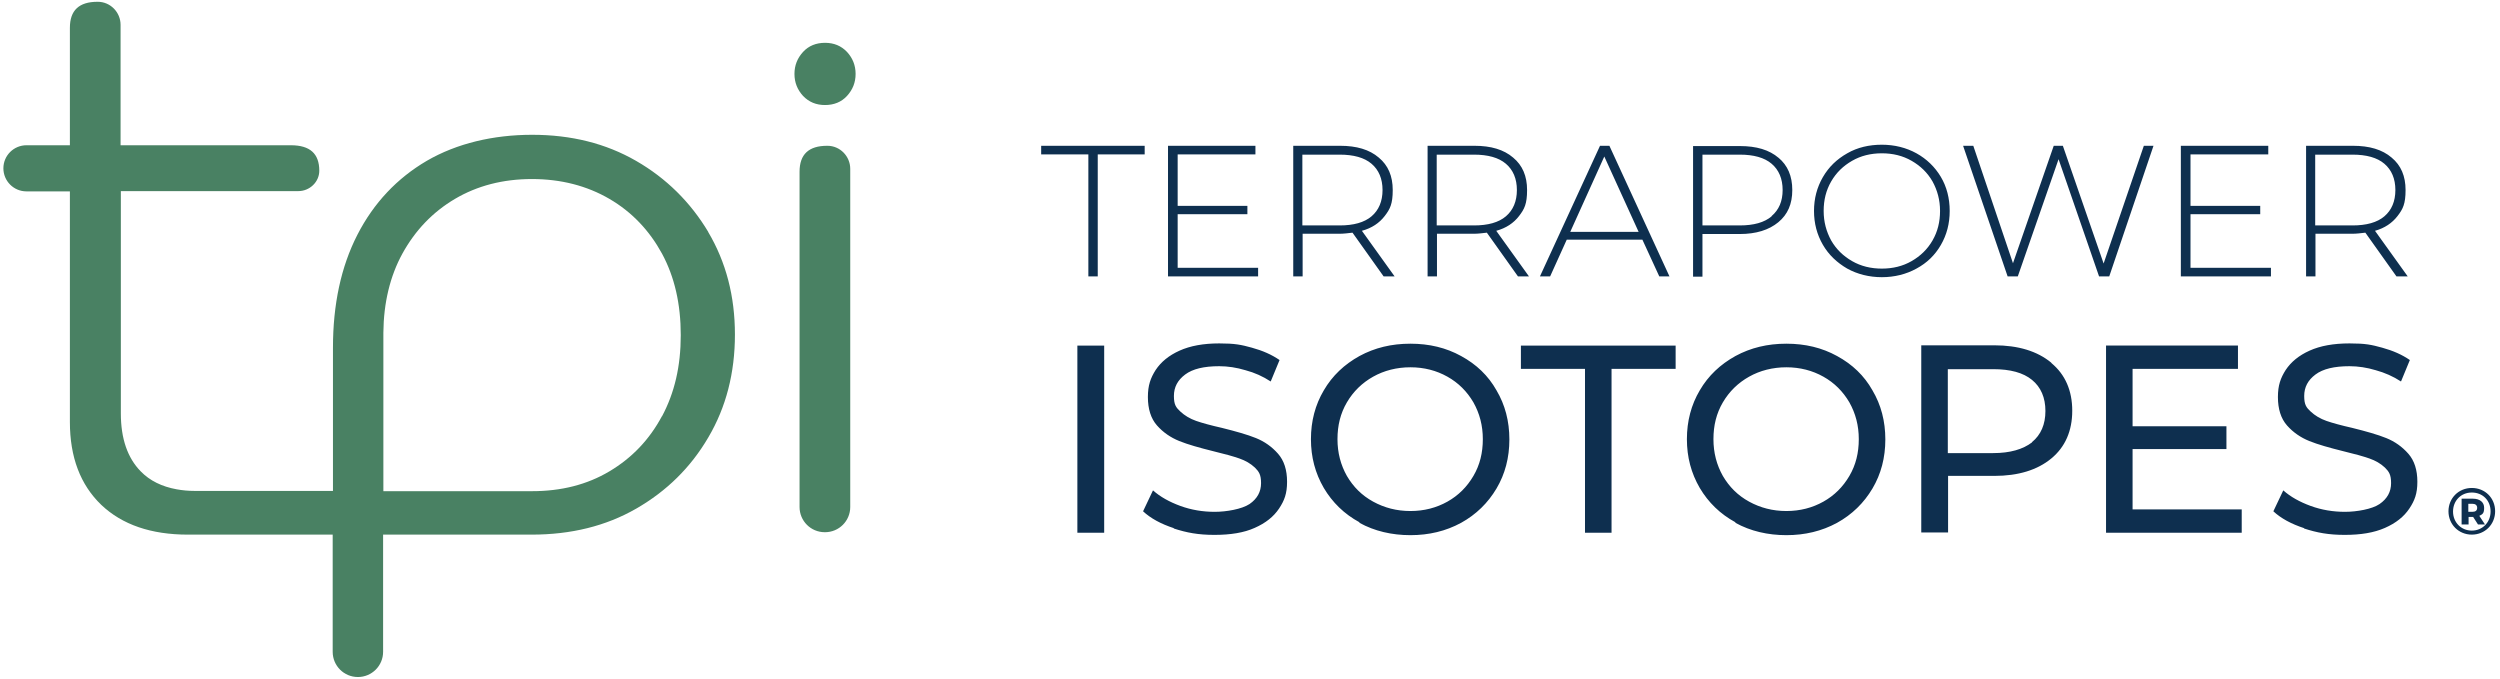 <svg xmlns="http://www.w3.org/2000/svg" xmlns:bx="https://boxy-svg.com" id="Layer_1" width="932.28" height="253.333" data-name="Layer 1" version="1.1" viewBox="134.036 173.333 932.28 253.333"><defs><bx:export><bx:file format="svg"/></bx:export><style>.cls-1,.cls-2{fill:#498163;stroke-width:0}.cls-2{fill:#0e2f4f}</style></defs><g><g><path d="M539.8 230.9h-17.5v-3.2h38.6v3.2h-17.5v45.5h-3.5v-45.5ZM603.2 273.2v3.2h-33.6v-48.7h32.6v3.2h-29v19.2h26v3.1h-26v20h30.1ZM650 276.4l-11.6-16.3c-1.7.2-3.3.4-4.7.4h-13.9v15.9h-3.5v-48.7h17.5c6.1 0 10.9 1.4 14.4 4.4 3.5 2.9 5.2 6.9 5.2 12.1s-1 7.1-3 9.7c-2 2.6-4.8 4.5-8.5 5.5l12.2 17h-4Zm-16.4-19c5.2 0 9.2-1.1 11.9-3.4 2.7-2.3 4.1-5.6 4.1-9.8s-1.4-7.5-4.1-9.8c-2.7-2.3-6.7-3.4-11.9-3.4h-13.9v26.4h13.9ZM700.1 276.4l-11.6-16.3c-1.7.2-3.3.4-4.7.4h-13.9v15.9h-3.5v-48.7h17.5c6.1 0 10.9 1.4 14.4 4.4 3.5 2.9 5.2 6.9 5.2 12.1s-1 7.1-3 9.7c-2 2.6-4.8 4.5-8.5 5.5l12.2 17h-4Zm-16.4-19c5.2 0 9.2-1.1 11.9-3.4 2.7-2.3 4.1-5.6 4.1-9.8s-1.4-7.5-4.1-9.8c-2.7-2.3-6.7-3.4-11.9-3.4h-13.9v26.4h13.9ZM746.5 262.7h-28.2l-6.2 13.7h-3.8l22.4-48.7h3.5l22.4 48.7h-3.8l-6.3-13.7Zm-1.4-2.9-12.8-28.1-12.7 28.1h25.5ZM797.2 232.1c3.5 2.9 5.2 6.9 5.2 12.1s-1.7 9.1-5.2 12-8.3 4.4-14.4 4.4h-13.9v15.9h-3.5v-48.7h17.5c6.1 0 10.9 1.4 14.4 4.4Zm-2.5 21.8c2.7-2.3 4.1-5.5 4.1-9.7s-1.4-7.5-4.1-9.8c-2.7-2.3-6.7-3.4-11.9-3.4h-13.9v26.4h13.9c5.2 0 9.2-1.1 11.9-3.4ZM822.9 273.5c-3.8-2.2-6.9-5.1-9.1-8.9s-3.3-8-3.3-12.6 1.1-8.8 3.3-12.6c2.2-3.8 5.2-6.7 9.1-8.9 3.8-2.2 8.2-3.2 12.9-3.2s9.1 1.1 12.9 3.2c3.8 2.1 6.9 5.1 9.1 8.8s3.3 8 3.3 12.7-1.1 8.9-3.3 12.7c-2.2 3.8-5.2 6.7-9.1 8.8-3.8 2.1-8.2 3.2-12.9 3.2s-9.1-1.1-12.9-3.2Zm24-2.8c3.3-1.9 5.9-4.4 7.8-7.7 1.9-3.3 2.8-6.9 2.8-11s-1-7.7-2.8-11c-1.9-3.3-4.5-5.8-7.8-7.7-3.3-1.9-7-2.8-11.1-2.8s-7.8.9-11.1 2.8-5.9 4.4-7.8 7.7-2.8 6.9-2.8 11 1 7.7 2.8 11c1.9 3.3 4.5 5.8 7.8 7.7 3.3 1.9 7 2.8 11.1 2.8s7.8-.9 11.1-2.8ZM937.1 227.7l-16.5 48.7h-3.8l-15.1-43.7-15.2 43.7h-3.8l-16.6-48.7h3.8l14.8 43.8 15.2-43.8h3.4l15.2 43.9 15-43.9h3.5ZM980.9 273.2v3.2h-33.6v-48.7h32.6v3.2h-29v19.2h26v3.1h-26v20H981ZM1027.7 276.4l-11.6-16.3c-1.7.2-3.3.4-4.7.4h-13.9v15.9H994v-48.7h17.5c6.1 0 10.9 1.4 14.4 4.4 3.5 2.9 5.2 6.9 5.2 12.1s-1 7.1-3 9.7-4.8 4.5-8.4 5.5l12.2 17h-4Zm-16.4-19c5.2 0 9.2-1.1 11.9-3.4 2.7-2.3 4.1-5.6 4.1-9.8s-1.4-7.5-4.1-9.8c-2.7-2.3-6.7-3.4-11.9-3.4h-13.9v26.4h13.9Z" class="cls-2"/></g><g><path d="M535.8 302.2h10V372h-10v-69.8ZM571.8 370.3c-4.9-1.6-8.7-3.7-11.5-6.3l3.7-7.8c2.7 2.4 6.1 4.3 10.2 5.8s8.4 2.2 12.8 2.2 10.1-1 13-2.9c2.9-2 4.3-4.6 4.3-7.8s-.8-4.3-2.3-5.8c-1.6-1.5-3.5-2.6-5.8-3.4-2.3-.8-5.5-1.7-9.7-2.7-5.2-1.3-9.5-2.5-12.7-3.8-3.2-1.3-6-3.2-8.3-5.8-2.3-2.6-3.4-6.2-3.4-10.6s1-7.1 2.9-10.1c2-3 4.9-5.4 8.9-7.2s8.9-2.7 14.8-2.7 8.2.5 12.2 1.6 7.4 2.6 10.3 4.6l-3.3 8c-2.9-1.9-6-3.3-9.4-4.2-3.3-1-6.6-1.5-9.8-1.5-5.7 0-9.9 1-12.7 3.1s-4.2 4.7-4.2 8 .8 4.3 2.4 5.8 3.6 2.7 5.9 3.5 5.6 1.7 9.6 2.6c5.2 1.3 9.5 2.5 12.7 3.8 3.2 1.3 5.9 3.2 8.2 5.8s3.4 6.1 3.4 10.5-1 7-3 10-5 5.4-9.1 7.2c-4 1.8-9 2.6-15 2.6s-10.3-.8-15.2-2.4ZM641 368.1c-5.7-3.1-10.1-7.4-13.3-12.8-3.2-5.5-4.8-11.5-4.8-18.2s1.6-12.8 4.8-18.2c3.2-5.5 7.7-9.7 13.3-12.8 5.7-3.1 12-4.6 19-4.6s13.3 1.5 18.9 4.6c5.7 3.1 10.1 7.3 13.2 12.8 3.2 5.4 4.8 11.5 4.8 18.3s-1.6 12.9-4.8 18.3c-3.2 5.4-7.6 9.7-13.2 12.8-5.7 3.1-12 4.6-18.9 4.6s-13.4-1.5-19-4.6Zm32.8-7.7c4.1-2.3 7.3-5.5 9.7-9.6s3.5-8.6 3.5-13.7-1.2-9.6-3.5-13.7c-2.4-4.1-5.6-7.3-9.7-9.6s-8.7-3.5-13.8-3.5-9.8 1.2-13.9 3.5-7.4 5.5-9.8 9.6c-2.4 4.1-3.5 8.6-3.5 13.7s1.2 9.6 3.5 13.7c2.4 4.1 5.6 7.3 9.8 9.6 4.2 2.3 8.8 3.5 13.9 3.5s9.7-1.2 13.8-3.5ZM725.1 310.9h-23.9v-8.7h57.7v8.7H735V372h-9.9v-61.1ZM781.2 368.1c-5.7-3.1-10.1-7.4-13.3-12.8-3.2-5.5-4.8-11.5-4.8-18.2s1.6-12.8 4.8-18.2c3.2-5.5 7.7-9.7 13.3-12.8 5.7-3.1 12-4.6 19-4.6s13.3 1.5 18.9 4.6c5.7 3.1 10.1 7.3 13.2 12.8 3.2 5.4 4.8 11.5 4.8 18.3s-1.6 12.9-4.8 18.3c-3.2 5.4-7.6 9.7-13.2 12.8-5.7 3.1-12 4.6-18.9 4.6s-13.4-1.5-19-4.6Zm32.8-7.7c4.1-2.3 7.3-5.5 9.7-9.6s3.5-8.6 3.5-13.7-1.2-9.6-3.5-13.7c-2.4-4.1-5.6-7.3-9.7-9.6s-8.7-3.5-13.8-3.5-9.8 1.2-13.9 3.5-7.4 5.5-9.8 9.6c-2.4 4.1-3.5 8.6-3.5 13.7s1.2 9.6 3.5 13.7c2.4 4.1 5.6 7.3 9.8 9.6 4.2 2.3 8.8 3.5 13.9 3.5s9.7-1.2 13.8-3.5ZM899 308.7c5.2 4.3 7.8 10.3 7.8 17.8s-2.6 13.5-7.8 17.8-12.3 6.5-21.3 6.5h-17.2v21.1h-10v-69.8h27.2c9 0 16.1 2.2 21.3 6.5Zm-7.2 29.5c3.3-2.7 5-6.6 5-11.6s-1.7-8.9-5-11.6c-3.3-2.7-8.1-4-14.5-4h-16.9v31.3h16.9c6.3 0 11.1-1.4 14.5-4ZM970 363.3v8.7h-50.6v-69.8h49.2v8.7h-39.3v21.4h35v8.5h-35v22.5H970ZM993.3 370.3c-4.9-1.6-8.7-3.7-11.5-6.3l3.7-7.8c2.7 2.4 6.1 4.3 10.2 5.8s8.4 2.2 12.8 2.2 10.1-1 12.9-2.9c2.9-2 4.3-4.6 4.3-7.8s-.8-4.3-2.3-5.8c-1.6-1.5-3.5-2.6-5.8-3.4s-5.5-1.7-9.7-2.7c-5.2-1.3-9.5-2.5-12.7-3.8-3.2-1.3-6-3.2-8.3-5.8-2.3-2.6-3.4-6.2-3.4-10.6s1-7.1 2.9-10.1c2-3 4.9-5.4 8.9-7.2s8.9-2.7 14.9-2.7 8.2.5 12.2 1.6 7.4 2.6 10.3 4.6l-3.3 8c-2.9-1.9-6.1-3.3-9.4-4.2-3.3-1-6.6-1.5-9.8-1.5-5.7 0-9.9 1-12.7 3.1s-4.2 4.7-4.2 8 .8 4.3 2.4 5.8 3.6 2.7 5.9 3.5 5.6 1.7 9.6 2.6c5.2 1.3 9.5 2.5 12.7 3.8 3.2 1.3 5.9 3.2 8.2 5.8 2.3 2.6 3.4 6.1 3.4 10.5s-1 7-3 10-5 5.4-9.1 7.2c-4.1 1.8-9 2.6-15 2.6s-10.3-.8-15.2-2.4Z" class="cls-2"/></g></g><g><path d="M433.5 209.1c-2.1-2.3-3.2-5-3.2-8.2s1.1-5.9 3.2-8.2 4.9-3.4 8.2-3.4 6 1.1 8.2 3.4c2.1 2.3 3.2 5 3.2 8.2s-1.1 5.9-3.2 8.2-4.9 3.4-8.2 3.4-6-1.1-8.2-3.4ZM441.6 371.8c-5.2 0-9.4-4.2-9.4-9.4v-125c0-6.5 3.4-9.7 10.3-9.7h.1c4.7 0 8.5 3.9 8.5 8.6v126.1c0 5.2-4.2 9.4-9.4 9.4ZM398.2 259.9c-6.7-11.2-15.7-20.1-27-26.6s-24.2-9.7-38.7-9.7-28.1 3.2-39.3 9.7c-11.1 6.5-19.8 15.7-25.9 27.6-6.1 11.9-9.1 26-9.1 42.1v53.4h-51.7c-2.2 0-4.4-.2-6.6-.6-5.5-1-10-3.2-13.4-6.7-4.9-5-7.4-12.2-7.4-21.6v-82.9h66.2c4.2 0 7.8-3.4 7.8-7.6 0-6.4-3.5-9.5-10.6-9.5H179v-44.9c0-4.7-3.8-8.6-8.5-8.6h-.1c-6.9 0-10.3 3.2-10.3 9.7v43.8h-16.2c-4.7 0-8.6 3.8-8.6 8.6 0 4.7 3.8 8.6 8.6 8.6h16.2v86c0 13.1 3.9 23.4 11.7 30.9 7.8 7.4 18.6 11.1 32.3 11.1h54v43.7c0 5.2 4.2 9.4 9.4 9.4s9.4-4.2 9.4-9.4v-43.7h55.4c14.7 0 27.7-3.2 39-9.7 11.3-6.5 20.3-15.3 26.9-26.6 6.6-11.2 9.9-24 9.9-38.3s-3.3-27-10-38.3Zm-17.3 68.6c-4.7 8.8-11.2 15.6-19.6 20.6s-18 7.4-28.9 7.4H277v-59.1c.1-11.2 2.5-21.1 7.1-29.5 4.8-8.7 11.3-15.5 19.6-20.4 8.3-4.9 17.9-7.4 28.7-7.4s20.5 2.5 28.9 7.4 14.9 11.8 19.6 20.4c4.7 8.7 7 18.8 7 30.4s-2.3 21.5-7 30.3Z" class="cls-1"/></g><path d="M1064.5 364c0 4.9-3.8 8.7-8.7 8.7s-8.7-3.8-8.7-8.7 3.8-8.7 8.7-8.7 8.7 3.7 8.7 8.7Zm-1.7 0c0-4-2.9-7-7-7s-7 3.1-7 7.1 3 7.1 7 7.1 7-3.1 7-7.1Zm-4.2 1.7 2.1 3.2h-2.6l-1.8-2.8h-1.7v2.8h-2.6v-9.6h4.2c2.6 0 4.2 1.3 4.2 3.4s-.6 2.4-1.8 3Zm-2.6-1.5c1.2 0 1.8-.5 1.8-1.5s-.7-1.5-1.8-1.5h-1.5v3h1.5Z" class="cls-2"/></svg>
